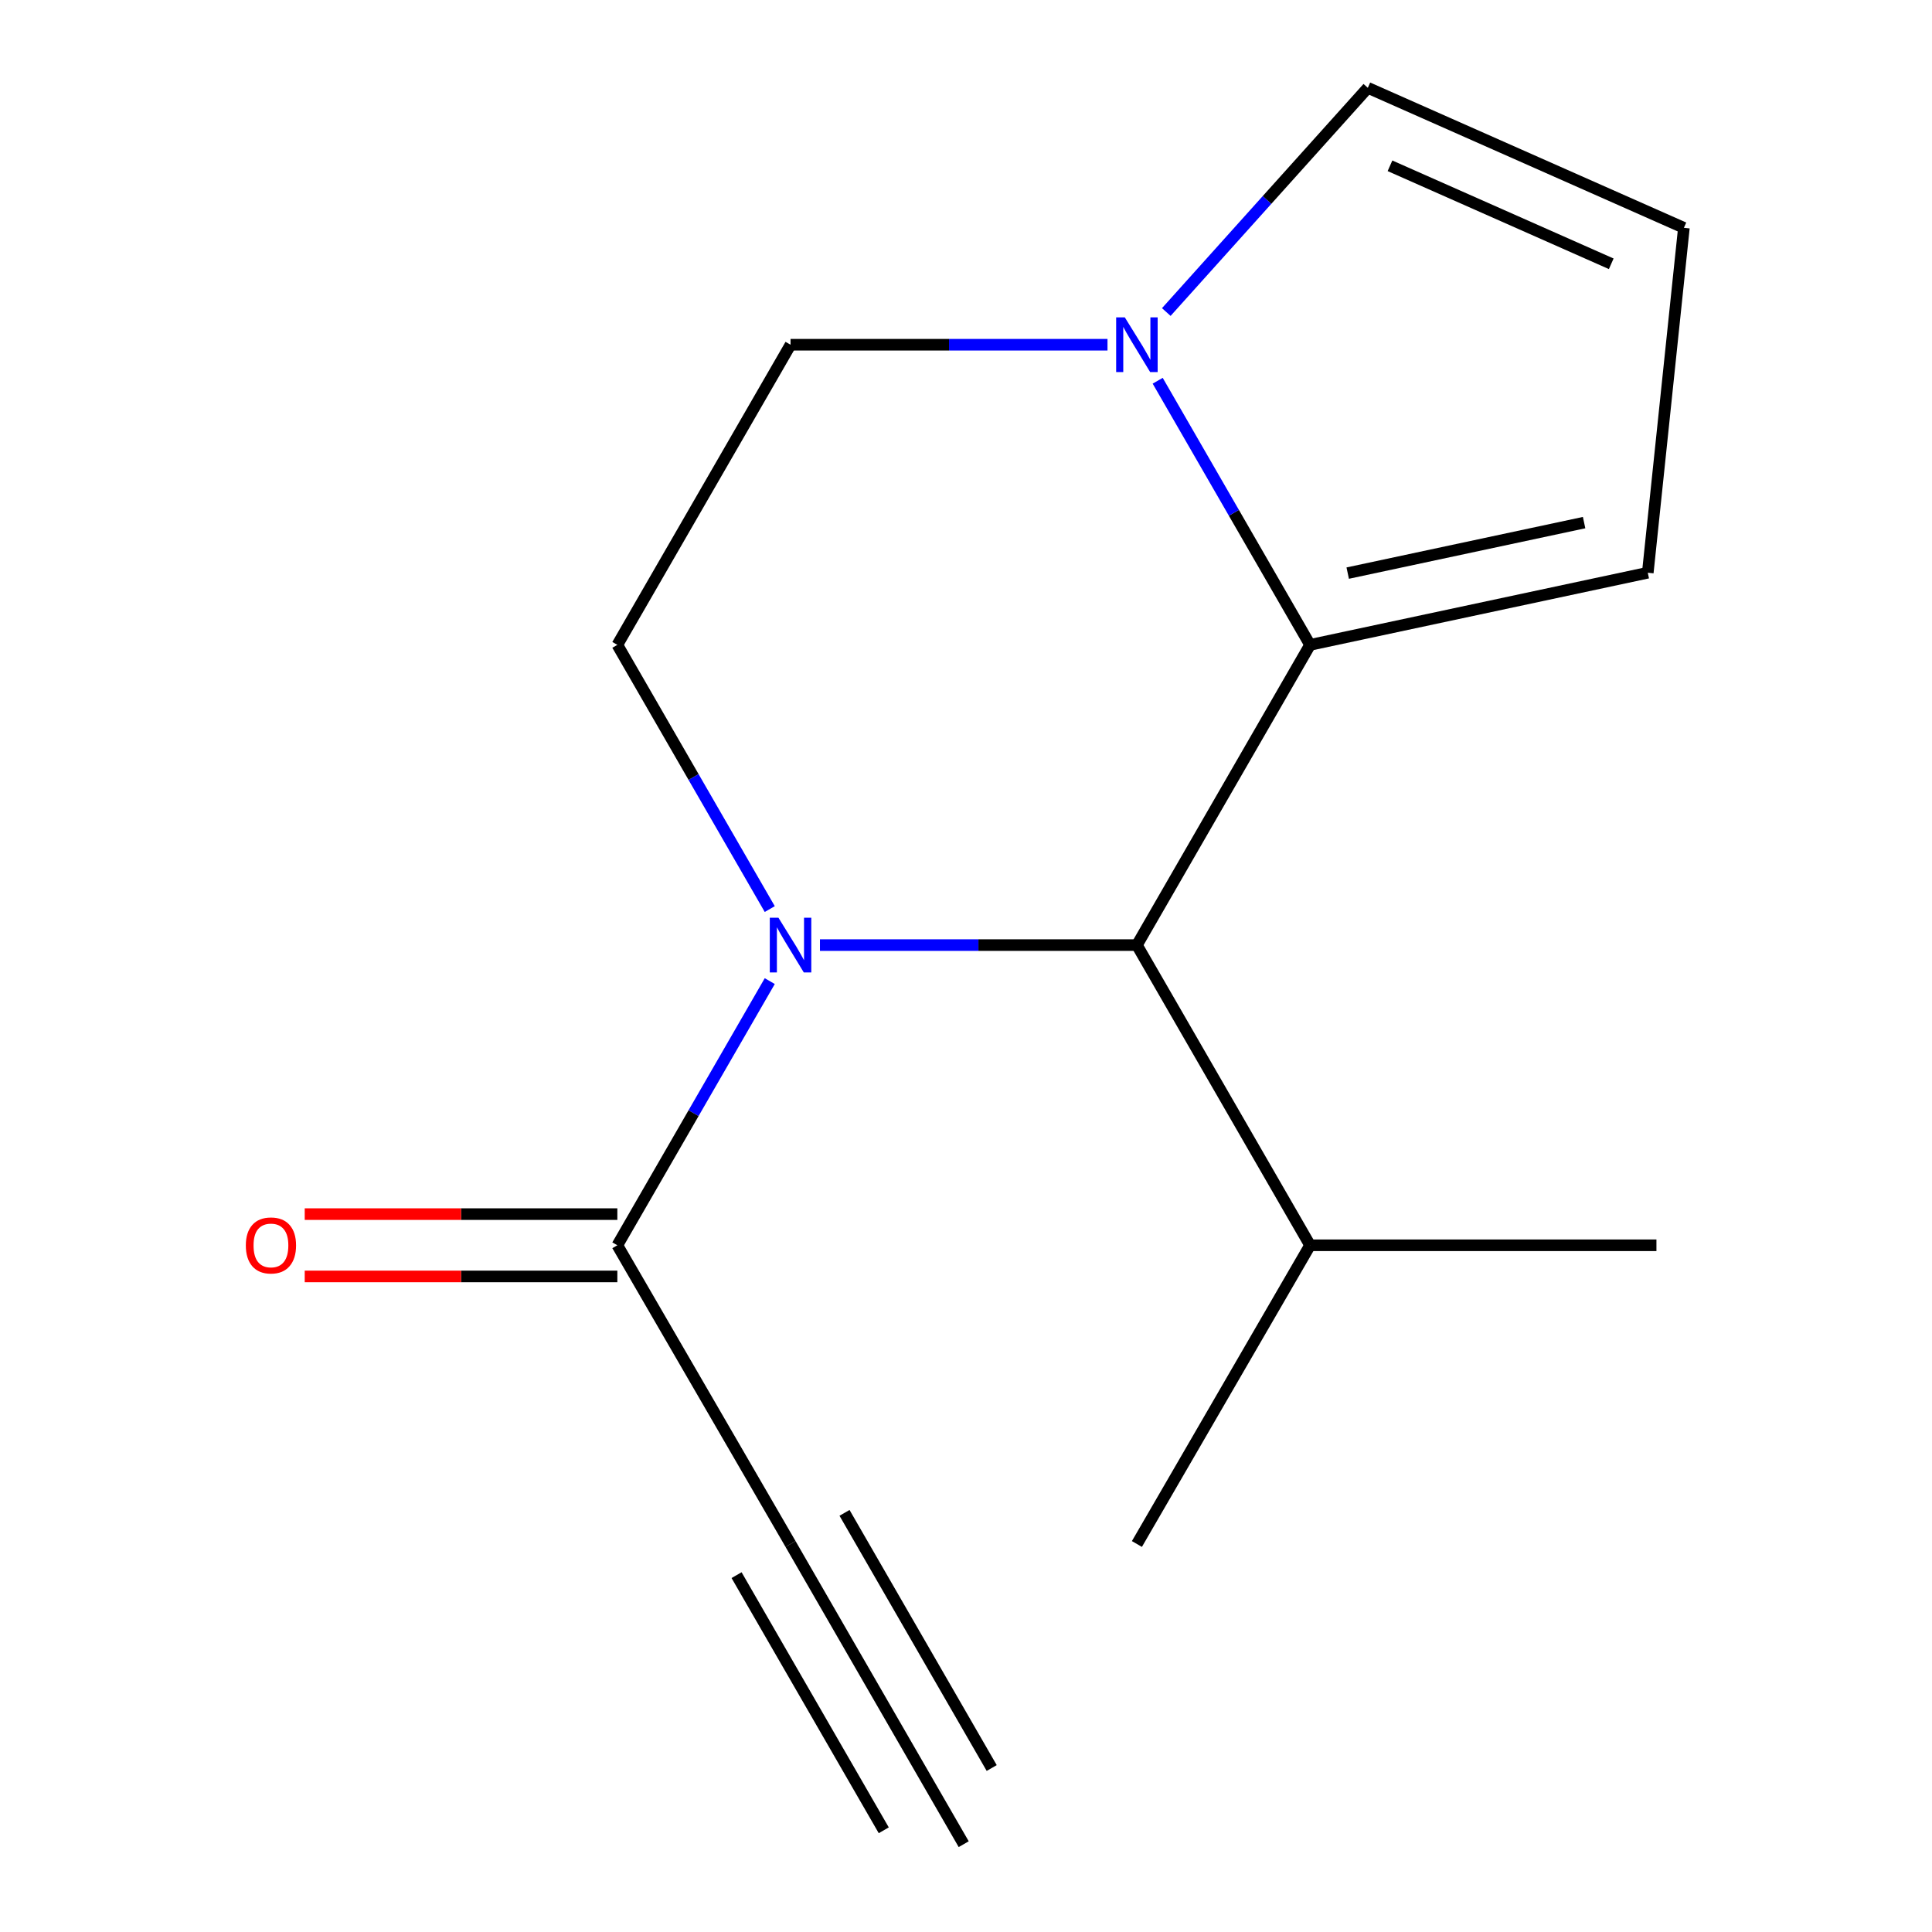 <?xml version='1.0' encoding='iso-8859-1'?>
<svg version='1.1' baseProfile='full'
              xmlns='http://www.w3.org/2000/svg'
                      xmlns:rdkit='http://www.rdkit.org/xml'
                      xmlns:xlink='http://www.w3.org/1999/xlink'
                  xml:space='preserve'
width='1000px' height='1000px' viewBox='0 0 1000 1000'>
<!-- END OF HEADER -->
<rect style='opacity:1.0;fill:#FFFFFF;stroke:none' width='1000' height='1000' x='0' y='0'> </rect>
<path class='bond-1' d='M 424.405,489.177 L 506.433,489.177' style='fill:none;fill-rule:evenodd;stroke:#0000FF;stroke-width:6px;stroke-linecap:butt;stroke-linejoin:miter;stroke-opacity:1' />
<path class='bond-1' d='M 506.433,489.177 L 588.461,489.177' style='fill:none;fill-rule:evenodd;stroke:#000000;stroke-width:6px;stroke-linecap:butt;stroke-linejoin:miter;stroke-opacity:1' />
<path class='bond-3' d='M 398.426,507.822 L 358.981,576.186' style='fill:none;fill-rule:evenodd;stroke:#0000FF;stroke-width:6px;stroke-linecap:butt;stroke-linejoin:miter;stroke-opacity:1' />
<path class='bond-3' d='M 358.981,576.186 L 319.536,644.551' style='fill:none;fill-rule:evenodd;stroke:#000000;stroke-width:6px;stroke-linecap:butt;stroke-linejoin:miter;stroke-opacity:1' />
<path class='bond-5' d='M 398.427,470.532 L 358.982,402.159' style='fill:none;fill-rule:evenodd;stroke:#0000FF;stroke-width:6px;stroke-linecap:butt;stroke-linejoin:miter;stroke-opacity:1' />
<path class='bond-5' d='M 358.982,402.159 L 319.536,333.785' style='fill:none;fill-rule:evenodd;stroke:#000000;stroke-width:6px;stroke-linecap:butt;stroke-linejoin:miter;stroke-opacity:1' />
<path class='bond-0' d='M 678.091,333.785 L 588.461,489.177' style='fill:none;fill-rule:evenodd;stroke:#000000;stroke-width:6px;stroke-linecap:butt;stroke-linejoin:miter;stroke-opacity:1' />
<path class='bond-7' d='M 678.091,333.785 L 852.888,296.443' style='fill:none;fill-rule:evenodd;stroke:#000000;stroke-width:6px;stroke-linecap:butt;stroke-linejoin:miter;stroke-opacity:1' />
<path class='bond-7' d='M 697.572,296.642 L 819.93,270.502' style='fill:none;fill-rule:evenodd;stroke:#000000;stroke-width:6px;stroke-linecap:butt;stroke-linejoin:miter;stroke-opacity:1' />
<path class='bond-15' d='M 678.091,333.785 L 638.654,265.43' style='fill:none;fill-rule:evenodd;stroke:#000000;stroke-width:6px;stroke-linecap:butt;stroke-linejoin:miter;stroke-opacity:1' />
<path class='bond-15' d='M 638.654,265.43 L 599.217,197.074' style='fill:none;fill-rule:evenodd;stroke:#0000FF;stroke-width:6px;stroke-linecap:butt;stroke-linejoin:miter;stroke-opacity:1' />
<path class='bond-12' d='M 588.461,489.177 L 678.091,644.551' style='fill:none;fill-rule:evenodd;stroke:#000000;stroke-width:6px;stroke-linecap:butt;stroke-linejoin:miter;stroke-opacity:1' />
<path class='bond-2' d='M 573.239,178.43 L 491.211,178.43' style='fill:none;fill-rule:evenodd;stroke:#0000FF;stroke-width:6px;stroke-linecap:butt;stroke-linejoin:miter;stroke-opacity:1' />
<path class='bond-2' d='M 491.211,178.43 L 409.184,178.43' style='fill:none;fill-rule:evenodd;stroke:#000000;stroke-width:6px;stroke-linecap:butt;stroke-linejoin:miter;stroke-opacity:1' />
<path class='bond-8' d='M 603.671,161.507 L 655.825,103.481' style='fill:none;fill-rule:evenodd;stroke:#0000FF;stroke-width:6px;stroke-linecap:butt;stroke-linejoin:miter;stroke-opacity:1' />
<path class='bond-8' d='M 655.825,103.481 L 707.979,45.455' style='fill:none;fill-rule:evenodd;stroke:#000000;stroke-width:6px;stroke-linecap:butt;stroke-linejoin:miter;stroke-opacity:1' />
<path class='bond-4' d='M 319.536,644.551 L 409.184,799.172' style='fill:none;fill-rule:evenodd;stroke:#000000;stroke-width:6px;stroke-linecap:butt;stroke-linejoin:miter;stroke-opacity:1' />
<path class='bond-11' d='M 319.536,628.424 L 238.63,628.424' style='fill:none;fill-rule:evenodd;stroke:#000000;stroke-width:6px;stroke-linecap:butt;stroke-linejoin:miter;stroke-opacity:1' />
<path class='bond-11' d='M 238.63,628.424 L 157.723,628.424' style='fill:none;fill-rule:evenodd;stroke:#FF0000;stroke-width:6px;stroke-linecap:butt;stroke-linejoin:miter;stroke-opacity:1' />
<path class='bond-11' d='M 319.536,660.678 L 238.63,660.678' style='fill:none;fill-rule:evenodd;stroke:#000000;stroke-width:6px;stroke-linecap:butt;stroke-linejoin:miter;stroke-opacity:1' />
<path class='bond-11' d='M 238.63,660.678 L 157.723,660.678' style='fill:none;fill-rule:evenodd;stroke:#FF0000;stroke-width:6px;stroke-linecap:butt;stroke-linejoin:miter;stroke-opacity:1' />
<path class='bond-6' d='M 409.184,799.172 L 498.813,954.545' style='fill:none;fill-rule:evenodd;stroke:#000000;stroke-width:6px;stroke-linecap:butt;stroke-linejoin:miter;stroke-opacity:1' />
<path class='bond-6' d='M 381.245,815.289 L 457.43,947.356' style='fill:none;fill-rule:evenodd;stroke:#000000;stroke-width:6px;stroke-linecap:butt;stroke-linejoin:miter;stroke-opacity:1' />
<path class='bond-6' d='M 437.122,783.055 L 513.307,915.123' style='fill:none;fill-rule:evenodd;stroke:#000000;stroke-width:6px;stroke-linecap:butt;stroke-linejoin:miter;stroke-opacity:1' />
<path class='bond-9' d='M 319.536,333.785 L 409.184,178.43' style='fill:none;fill-rule:evenodd;stroke:#000000;stroke-width:6px;stroke-linecap:butt;stroke-linejoin:miter;stroke-opacity:1' />
<path class='bond-10' d='M 852.888,296.443 L 871.577,117.918' style='fill:none;fill-rule:evenodd;stroke:#000000;stroke-width:6px;stroke-linecap:butt;stroke-linejoin:miter;stroke-opacity:1' />
<path class='bond-16' d='M 707.979,45.455 L 871.577,117.918' style='fill:none;fill-rule:evenodd;stroke:#000000;stroke-width:6px;stroke-linecap:butt;stroke-linejoin:miter;stroke-opacity:1' />
<path class='bond-16' d='M 719.456,85.814 L 833.975,136.539' style='fill:none;fill-rule:evenodd;stroke:#000000;stroke-width:6px;stroke-linecap:butt;stroke-linejoin:miter;stroke-opacity:1' />
<path class='bond-13' d='M 678.091,644.551 L 857.368,644.551' style='fill:none;fill-rule:evenodd;stroke:#000000;stroke-width:6px;stroke-linecap:butt;stroke-linejoin:miter;stroke-opacity:1' />
<path class='bond-14' d='M 678.091,644.551 L 588.461,799.172' style='fill:none;fill-rule:evenodd;stroke:#000000;stroke-width:6px;stroke-linecap:butt;stroke-linejoin:miter;stroke-opacity:1' />
<path  class='atom-0' d='M 402.924 475.017
L 412.204 490.017
Q 413.124 491.497, 414.604 494.177
Q 416.084 496.857, 416.164 497.017
L 416.164 475.017
L 419.924 475.017
L 419.924 503.337
L 416.044 503.337
L 406.084 486.937
Q 404.924 485.017, 403.684 482.817
Q 402.484 480.617, 402.124 479.937
L 402.124 503.337
L 398.444 503.337
L 398.444 475.017
L 402.924 475.017
' fill='#0000FF'/>
<path  class='atom-3' d='M 582.201 164.27
L 591.481 179.27
Q 592.401 180.75, 593.881 183.43
Q 595.361 186.11, 595.441 186.27
L 595.441 164.27
L 599.201 164.27
L 599.201 192.59
L 595.321 192.59
L 585.361 176.19
Q 584.201 174.27, 582.961 172.07
Q 581.761 169.87, 581.401 169.19
L 581.401 192.59
L 577.721 192.59
L 577.721 164.27
L 582.201 164.27
' fill='#0000FF'/>
<path  class='atom-12' d='M 127.241 644.631
Q 127.241 637.831, 130.601 634.031
Q 133.961 630.231, 140.241 630.231
Q 146.521 630.231, 149.881 634.031
Q 153.241 637.831, 153.241 644.631
Q 153.241 651.511, 149.841 655.431
Q 146.441 659.311, 140.241 659.311
Q 134.001 659.311, 130.601 655.431
Q 127.241 651.551, 127.241 644.631
M 140.241 656.111
Q 144.561 656.111, 146.881 653.231
Q 149.241 650.311, 149.241 644.631
Q 149.241 639.071, 146.881 636.271
Q 144.561 633.431, 140.241 633.431
Q 135.921 633.431, 133.561 636.231
Q 131.241 639.031, 131.241 644.631
Q 131.241 650.351, 133.561 653.231
Q 135.921 656.111, 140.241 656.111
' fill='#FF0000'/>
</svg>
